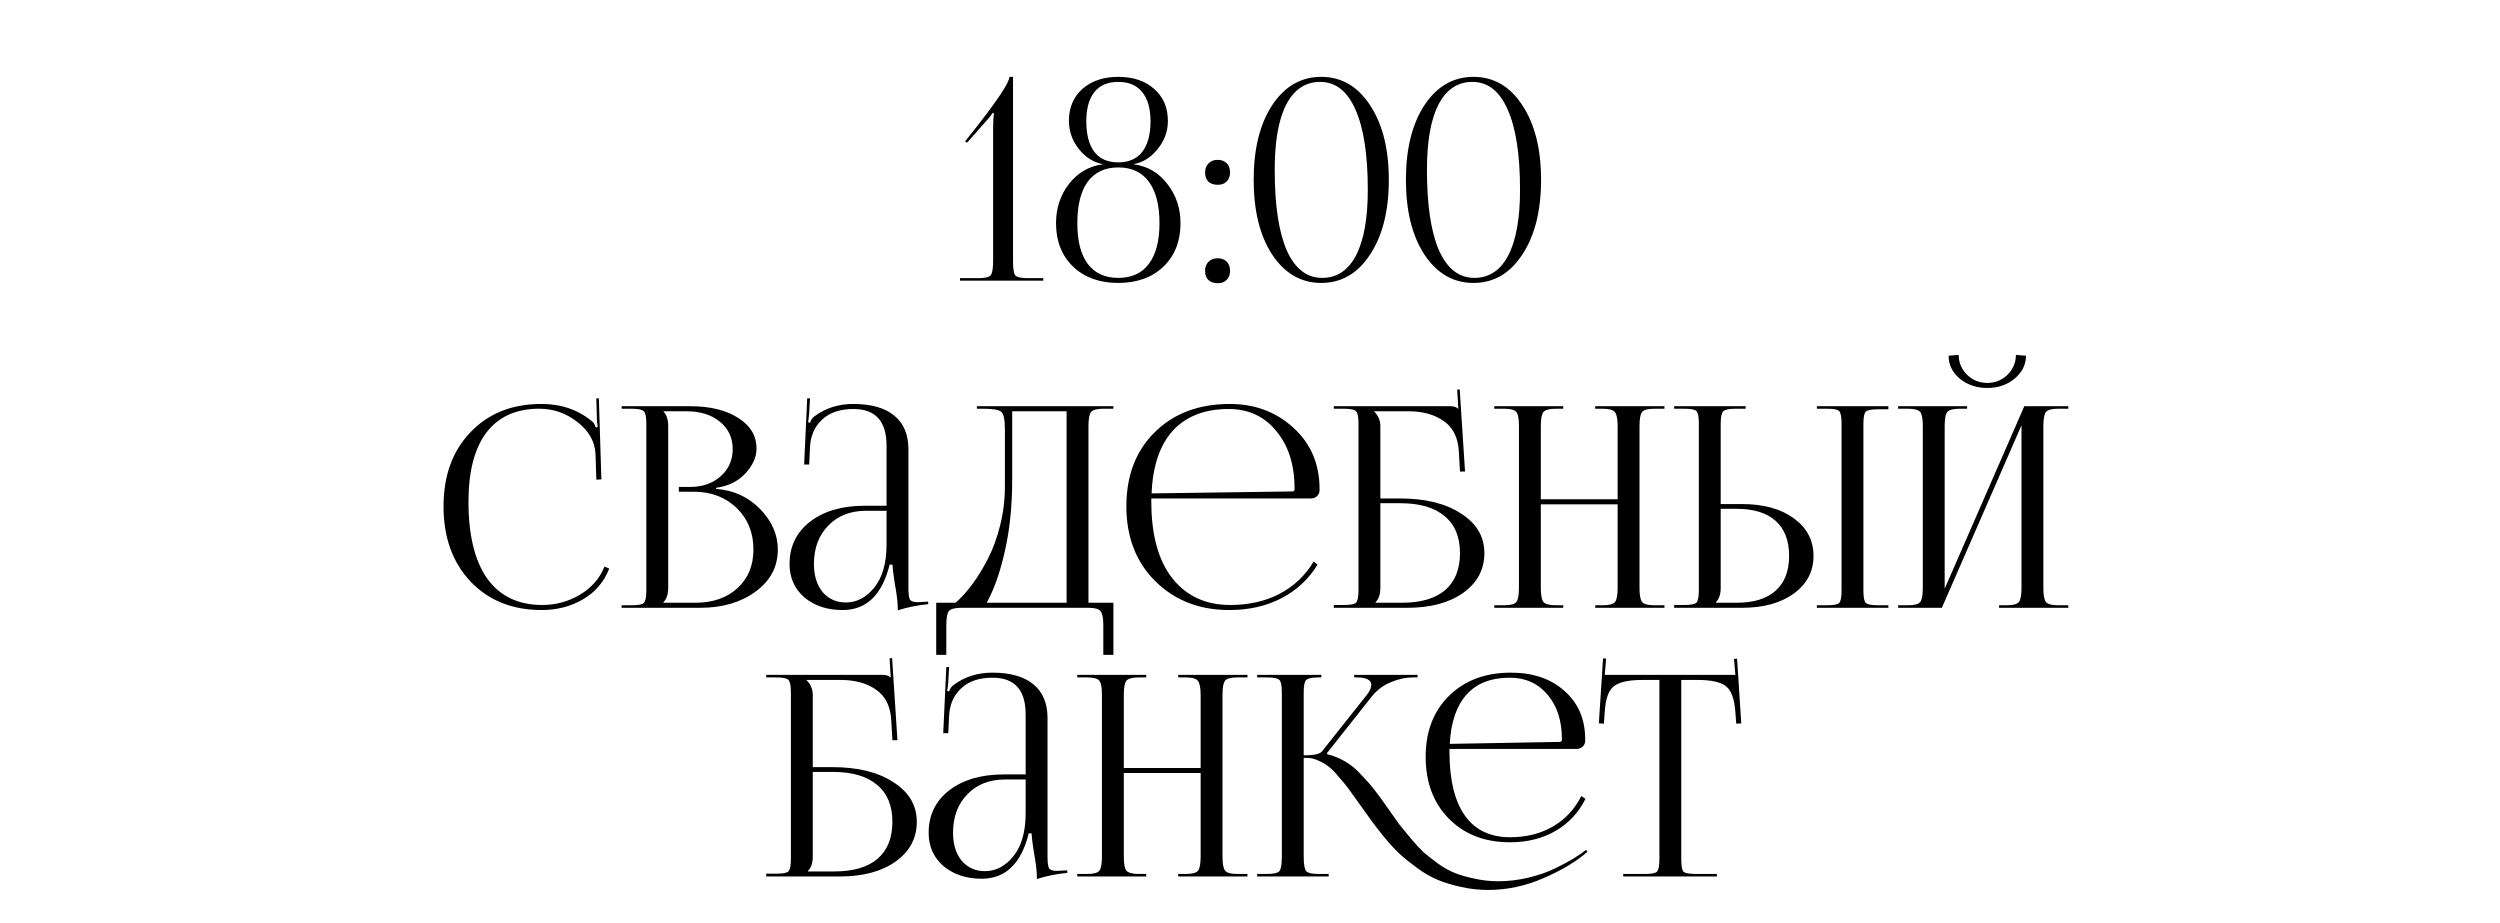 <?xml version="1.0" encoding="UTF-8"?> <svg xmlns="http://www.w3.org/2000/svg" width="214" height="79" viewBox="0 0 214 79" fill="none"><path d="M37.966 43.339C37.966 40.715 38.734 38.603 40.27 37.003C41.806 35.387 43.83 34.579 46.342 34.579C48.07 34.579 49.534 35.091 50.734 36.115C50.846 36.227 50.934 36.387 50.998 36.595L51.166 36.547C51.134 36.387 51.11 36.155 51.094 35.851L51.046 34.099H51.262L51.478 41.035L51.046 41.059L50.974 38.827C50.91 37.771 50.39 36.867 49.414 36.115C48.454 35.363 47.366 34.987 46.15 34.987C44.182 34.987 42.678 35.667 41.638 37.027C40.614 38.387 40.102 40.363 40.102 42.955C40.102 45.819 40.638 48.011 41.71 49.531C42.798 51.035 44.366 51.787 46.414 51.787C47.582 51.787 48.662 51.491 49.654 50.899C50.646 50.307 51.342 49.507 51.742 48.499L52.15 48.667C51.702 49.819 50.95 50.699 49.894 51.307C48.854 51.915 47.678 52.219 46.366 52.219C43.854 52.219 41.822 51.403 40.27 49.771C38.734 48.139 37.966 45.995 37.966 43.339ZM56.79 51.595H59.526C61.014 51.595 62.214 51.179 63.126 50.347C64.038 49.515 64.494 48.411 64.494 47.035C64.494 45.595 64.014 44.411 63.054 43.483C62.094 42.555 60.87 42.091 59.382 42.091H58.11V41.683H59.07C60.126 41.683 60.998 41.379 61.686 40.771C62.374 40.163 62.718 39.387 62.718 38.443C62.718 37.467 62.35 36.683 61.614 36.091C60.894 35.499 59.934 35.203 58.734 35.203H56.79V35.227C57.062 35.499 57.198 35.915 57.198 36.475V50.323C57.198 50.867 57.062 51.275 56.79 51.547V51.595ZM53.214 52.027V51.811H54.054C54.63 51.811 54.982 51.747 55.11 51.619C55.254 51.475 55.326 51.115 55.326 50.539V36.259C55.326 35.683 55.254 35.331 55.11 35.203C54.982 35.059 54.63 34.987 54.054 34.987H53.214V34.771H59.07C60.782 34.771 62.158 35.107 63.198 35.779C64.238 36.435 64.758 37.307 64.758 38.395C64.758 39.131 64.438 39.843 63.798 40.531C63.174 41.203 62.342 41.611 61.302 41.755V41.851C62.806 41.963 64.062 42.539 65.07 43.579C66.078 44.619 66.582 45.771 66.582 47.035C66.582 48.507 65.95 49.707 64.686 50.635C63.422 51.563 61.846 52.027 59.958 52.027H53.214ZM75.889 43.291V38.155C75.889 36.059 74.945 35.011 73.057 35.011C71.905 35.011 71.009 35.315 70.369 35.923C69.729 36.515 69.385 37.299 69.337 38.275L69.265 39.763H68.833L69.097 34.099H69.337L69.265 35.371C69.233 35.755 69.201 36.011 69.169 36.139L69.337 36.187C69.417 35.947 69.545 35.763 69.721 35.635C70.665 34.931 71.769 34.579 73.033 34.579C74.585 34.579 75.761 34.915 76.561 35.587C77.361 36.243 77.761 37.203 77.761 38.467V50.323C77.761 50.819 77.801 51.147 77.881 51.307C77.977 51.467 78.201 51.547 78.553 51.547L79.033 51.523L79.441 51.499L79.465 51.715C78.521 51.811 77.649 51.987 76.849 52.243V52.051C76.849 51.571 76.761 50.851 76.585 49.891C76.473 49.171 76.409 48.651 76.393 48.331H76.153C75.513 50.923 74.169 52.219 72.121 52.219C70.809 52.219 69.721 51.859 68.857 51.139C68.009 50.403 67.585 49.451 67.585 48.283C67.585 46.779 68.169 45.571 69.337 44.659C70.521 43.747 72.081 43.291 74.017 43.291H75.889ZM75.889 43.723H74.137C72.793 43.723 71.713 44.147 70.897 44.995C70.081 45.827 69.673 46.923 69.673 48.283C69.673 49.275 69.921 50.075 70.417 50.683C70.929 51.275 71.593 51.571 72.409 51.571C73.337 51.571 74.145 51.147 74.833 50.299C75.537 49.435 75.889 48.203 75.889 46.603V43.723ZM80.14 51.595H81.796C82.276 51.179 82.748 50.659 83.212 50.035C83.676 49.411 84.124 48.683 84.556 47.851C84.988 47.019 85.34 46.059 85.612 44.971C85.884 43.883 86.02 42.771 86.02 41.635V36.763C86.02 35.931 85.916 35.427 85.708 35.251C85.516 35.075 84.996 34.987 84.148 34.987H83.62V34.771H95.308V34.987H94.444C93.884 34.987 93.532 35.083 93.388 35.275C93.244 35.467 93.172 35.867 93.172 36.475V51.595H95.308V56.059H94.444V53.515C94.444 52.907 94.364 52.507 94.204 52.315C94.06 52.123 93.708 52.027 93.148 52.027H82.3C81.74 52.027 81.38 52.123 81.22 52.315C81.076 52.507 81.004 52.907 81.004 53.515V56.059H80.14V51.595ZM84.46 51.595H91.3V35.203H86.644V41.059C86.644 43.299 86.436 45.331 86.02 47.155C85.62 48.963 85.1 50.443 84.46 51.595ZM98.553 42.667C98.553 42.763 98.553 42.859 98.553 42.955C98.553 45.787 99.153 47.971 100.353 49.507C101.569 51.027 103.217 51.787 105.297 51.787C106.897 51.787 108.313 51.467 109.545 50.827C110.777 50.171 111.745 49.251 112.449 48.067L112.785 48.331C112.033 49.563 111.001 50.523 109.689 51.211C108.393 51.883 106.905 52.219 105.225 52.219C102.681 52.219 100.577 51.403 98.913 49.771C97.249 48.123 96.417 45.979 96.417 43.339C96.417 40.715 97.225 38.603 98.841 37.003C100.473 35.387 102.617 34.579 105.273 34.579C107.417 34.579 109.233 35.259 110.721 36.619C112.209 37.979 112.953 39.723 112.953 41.851V41.971C112.953 42.163 112.881 42.331 112.737 42.475C112.593 42.603 112.417 42.667 112.209 42.667H98.553ZM98.577 42.235L110.625 42.067C110.753 42.067 110.817 41.995 110.817 41.851C110.817 39.803 110.297 38.155 109.257 36.907C108.233 35.643 106.873 35.011 105.177 35.011C103.129 35.011 101.537 35.627 100.401 36.859C99.281 38.091 98.673 39.883 98.577 42.235ZM114.175 52.027V51.787H115.015C115.591 51.787 115.943 51.723 116.071 51.595C116.215 51.451 116.287 51.091 116.287 50.515V36.259C116.287 35.683 116.215 35.331 116.071 35.203C115.943 35.059 115.591 34.987 115.015 34.987H114.175V34.771H124.159C124.447 34.771 124.663 34.843 124.807 34.987H124.831L124.735 33.355L124.951 33.331L125.407 40.363H124.975L124.879 38.683C124.815 37.467 124.383 36.587 123.583 36.043C122.799 35.483 121.783 35.203 120.535 35.203H117.631V35.227C117.983 35.579 118.159 35.995 118.159 36.475V42.667H119.839C122.015 42.667 123.759 43.099 125.071 43.963C126.399 44.811 127.063 45.939 127.063 47.347C127.063 48.755 126.455 49.891 125.239 50.755C124.039 51.603 122.447 52.027 120.463 52.027H114.175ZM118.159 43.075V50.323C118.159 50.867 118.023 51.275 117.751 51.547V51.595H120.007C121.623 51.595 122.855 51.235 123.703 50.515C124.551 49.779 124.975 48.723 124.975 47.347C124.975 45.955 124.535 44.899 123.655 44.179C122.791 43.443 121.527 43.075 119.863 43.075H118.159ZM127.91 52.027V51.811H128.75C129.31 51.811 129.662 51.715 129.806 51.523C129.95 51.331 130.022 50.931 130.022 50.323V36.475C130.022 35.867 129.95 35.467 129.806 35.275C129.662 35.083 129.31 34.987 128.75 34.987H127.91V34.771H133.814V34.987H133.19C132.63 34.987 132.27 35.083 132.11 35.275C131.966 35.467 131.894 35.867 131.894 36.475V42.739H138.47V36.475C138.47 35.867 138.39 35.467 138.23 35.275C138.086 35.083 137.734 34.987 137.174 34.987H136.55V34.771H142.478V34.987H141.614C141.054 34.987 140.702 35.083 140.558 35.275C140.414 35.467 140.342 35.867 140.342 36.475V50.323C140.342 50.931 140.414 51.331 140.558 51.523C140.702 51.715 141.054 51.811 141.614 51.811H142.478V52.027H136.55V51.811H137.198C137.758 51.811 138.11 51.715 138.254 51.523C138.398 51.331 138.47 50.931 138.47 50.323V43.171H131.894V50.323C131.894 50.931 131.966 51.331 132.11 51.523C132.27 51.715 132.63 51.811 133.19 51.811H133.814V52.027H127.91ZM155.524 52.027V51.811H156.364C156.94 51.811 157.292 51.747 157.42 51.619C157.564 51.491 157.636 51.139 157.636 50.563V36.235C157.636 35.659 157.564 35.307 157.42 35.179C157.292 35.051 156.94 34.987 156.364 34.987H155.524V34.771H161.644V35.035H160.804C160.228 35.035 159.868 35.099 159.724 35.227C159.58 35.355 159.508 35.707 159.508 36.283V50.563C159.508 51.139 159.58 51.491 159.724 51.619C159.868 51.747 160.228 51.811 160.804 51.811H161.644V52.027H155.524ZM143.308 52.027V51.787H144.148C144.724 51.787 145.076 51.723 145.204 51.595C145.348 51.451 145.42 51.091 145.42 50.515V36.235C145.42 35.659 145.348 35.307 145.204 35.179C145.076 35.051 144.724 34.987 144.148 34.987H143.308V34.771H149.428V34.987H148.588C148.012 34.987 147.652 35.059 147.508 35.203C147.364 35.347 147.292 35.707 147.292 36.283V43.147H149.116C150.956 43.147 152.436 43.555 153.556 44.371C154.676 45.187 155.236 46.259 155.236 47.587C155.236 48.915 154.676 49.987 153.556 50.803C152.436 51.619 150.956 52.027 149.116 52.027H143.308ZM147.292 43.555V50.323C147.292 50.867 147.156 51.275 146.884 51.547V51.595H148.66C150.116 51.595 151.228 51.251 151.996 50.563C152.764 49.875 153.148 48.883 153.148 47.587C153.148 46.275 152.764 45.275 151.996 44.587C151.228 43.899 150.116 43.555 148.66 43.555H147.292ZM162.48 52.027V51.811H163.32C163.88 51.811 164.232 51.715 164.376 51.523C164.52 51.331 164.592 50.931 164.592 50.323V36.475C164.592 35.867 164.52 35.467 164.376 35.275C164.232 35.083 163.88 34.987 163.32 34.987H162.48V34.771H168.384V34.987H167.76C167.2 34.987 166.84 35.083 166.68 35.275C166.536 35.467 166.464 35.867 166.464 36.475V50.395L173.28 34.771H177.048V34.987H176.184C175.624 34.987 175.272 35.083 175.128 35.275C174.984 35.467 174.912 35.867 174.912 36.475V50.323C174.912 50.931 174.984 51.331 175.128 51.523C175.272 51.715 175.624 51.811 176.184 51.811H177.048V52.027H171.12V51.811H171.768C172.328 51.811 172.68 51.715 172.824 51.523C172.968 51.331 173.04 50.931 173.04 50.323V36.403L166.224 52.027H162.48ZM166.8 30.451L167.664 30.379C167.664 31.035 167.904 31.603 168.384 32.083C168.864 32.547 169.44 32.779 170.112 32.779C170.784 32.779 171.36 32.547 171.84 32.083C172.32 31.603 172.56 31.035 172.56 30.379L173.424 30.451C173.424 31.219 173.096 31.875 172.44 32.419C171.8 32.947 171.024 33.211 170.112 33.211C169.2 33.211 168.416 32.947 167.76 32.419C167.12 31.875 166.8 31.219 166.8 30.451ZM65.589 75.027V74.787H66.429C67.005 74.787 67.357 74.723 67.485 74.595C67.629 74.451 67.701 74.091 67.701 73.515V59.259C67.701 58.683 67.629 58.331 67.485 58.203C67.357 58.059 67.005 57.987 66.429 57.987H65.589V57.771H75.573C75.861 57.771 76.077 57.843 76.221 57.987H76.245L76.149 56.355L76.365 56.331L76.821 63.363H76.389L76.293 61.683C76.229 60.467 75.797 59.587 74.997 59.043C74.213 58.483 73.197 58.203 71.949 58.203H69.045V58.227C69.397 58.579 69.573 58.995 69.573 59.475V65.667H71.253C73.429 65.667 75.173 66.099 76.485 66.963C77.813 67.811 78.477 68.939 78.477 70.347C78.477 71.755 77.869 72.891 76.653 73.755C75.453 74.603 73.861 75.027 71.877 75.027H65.589ZM69.573 66.075V73.323C69.573 73.867 69.437 74.275 69.165 74.547V74.595H71.421C73.037 74.595 74.269 74.235 75.117 73.515C75.965 72.779 76.389 71.723 76.389 70.347C76.389 68.955 75.949 67.899 75.069 67.179C74.205 66.443 72.941 66.075 71.277 66.075H69.573ZM87.796 66.291V61.155C87.796 59.059 86.852 58.011 84.964 58.011C83.812 58.011 82.916 58.315 82.276 58.923C81.636 59.515 81.292 60.299 81.244 61.275L81.172 62.763H80.74L81.004 57.099H81.244L81.172 58.371C81.14 58.755 81.108 59.011 81.076 59.139L81.244 59.187C81.324 58.947 81.452 58.763 81.628 58.635C82.572 57.931 83.676 57.579 84.94 57.579C86.492 57.579 87.668 57.915 88.468 58.587C89.268 59.243 89.668 60.203 89.668 61.467V73.323C89.668 73.819 89.708 74.147 89.788 74.307C89.884 74.467 90.108 74.547 90.46 74.547L90.94 74.523L91.348 74.499L91.372 74.715C90.428 74.811 89.556 74.987 88.756 75.243V75.051C88.756 74.571 88.668 73.851 88.492 72.891C88.38 72.171 88.316 71.651 88.3 71.331H88.06C87.42 73.923 86.076 75.219 84.028 75.219C82.716 75.219 81.628 74.859 80.764 74.139C79.916 73.403 79.492 72.451 79.492 71.283C79.492 69.779 80.076 68.571 81.244 67.659C82.428 66.747 83.988 66.291 85.924 66.291H87.796ZM87.796 66.723H86.044C84.7 66.723 83.62 67.147 82.804 67.995C81.988 68.827 81.58 69.923 81.58 71.283C81.58 72.275 81.828 73.075 82.324 73.683C82.836 74.275 83.5 74.571 84.316 74.571C85.244 74.571 86.052 74.147 86.74 73.299C87.444 72.435 87.796 71.203 87.796 69.603V66.723ZM92.214 75.027V74.811H93.054C93.614 74.811 93.966 74.715 94.11 74.523C94.254 74.331 94.326 73.931 94.326 73.323V59.475C94.326 58.867 94.254 58.467 94.11 58.275C93.966 58.083 93.614 57.987 93.054 57.987H92.214V57.771H98.118V57.987H97.494C96.934 57.987 96.574 58.083 96.414 58.275C96.27 58.467 96.198 58.867 96.198 59.475V65.739H102.774V59.475C102.774 58.867 102.694 58.467 102.534 58.275C102.39 58.083 102.038 57.987 101.478 57.987H100.854V57.771H106.782V57.987H105.918C105.358 57.987 105.006 58.083 104.862 58.275C104.718 58.467 104.646 58.867 104.646 59.475V73.323C104.646 73.931 104.718 74.331 104.862 74.523C105.006 74.715 105.358 74.811 105.918 74.811H106.782V75.027H100.854V74.811H101.502C102.062 74.811 102.414 74.715 102.558 74.523C102.702 74.331 102.774 73.931 102.774 73.323V66.171H96.198V73.323C96.198 73.931 96.27 74.331 96.414 74.523C96.574 74.715 96.934 74.811 97.494 74.811H98.118V75.027H92.214ZM124.077 64.107C124.077 64.203 124.077 64.299 124.077 64.395C124.077 66.763 124.517 68.571 125.397 69.819C126.277 71.051 127.565 71.667 129.261 71.667C130.669 71.667 131.901 71.355 132.957 70.731C134.013 70.107 134.813 69.243 135.357 68.139L135.717 68.379C135.141 69.547 134.293 70.459 133.173 71.115C132.053 71.771 130.749 72.099 129.261 72.099C127.101 72.099 125.357 71.427 124.029 70.083C122.701 68.739 122.037 66.971 122.037 64.779C122.037 62.619 122.701 60.883 124.029 59.571C125.373 58.243 127.141 57.579 129.333 57.579C131.237 57.579 132.773 58.107 133.941 59.163C135.109 60.203 135.693 61.579 135.693 63.291V63.411C135.693 63.603 135.621 63.771 135.477 63.915C135.333 64.043 135.157 64.107 134.949 64.107H124.077ZM124.101 63.675L133.509 63.507C133.637 63.507 133.701 63.435 133.701 63.291C133.701 61.707 133.293 60.435 132.477 59.475C131.661 58.499 130.581 58.011 129.237 58.011C127.637 58.011 126.405 58.491 125.541 59.451C124.677 60.411 124.197 61.819 124.101 63.675ZM135.885 72.915C134.909 73.763 133.653 74.515 132.117 75.171C130.581 75.843 129.005 76.179 127.389 76.179C126.573 76.179 125.789 76.091 125.037 75.915C124.301 75.755 123.645 75.555 123.069 75.315C122.493 75.075 121.909 74.739 121.317 74.307C120.725 73.875 120.237 73.483 119.853 73.131C119.469 72.779 119.029 72.307 118.533 71.715C118.053 71.123 117.685 70.651 117.429 70.299C117.173 69.947 116.829 69.467 116.397 68.859C115.997 68.299 115.693 67.875 115.485 67.587C115.277 67.299 114.997 66.955 114.645 66.555C114.309 66.139 114.013 65.835 113.757 65.643C113.501 65.435 113.205 65.259 112.869 65.115C112.549 64.955 112.221 64.875 111.885 64.875H111.597V73.323C111.597 73.995 111.669 74.411 111.813 74.571C111.957 74.731 112.317 74.811 112.893 74.811H113.733V75.027H107.613V74.811H108.453C109.029 74.811 109.381 74.731 109.509 74.571C109.653 74.411 109.725 73.995 109.725 73.323V59.259C109.725 58.683 109.653 58.331 109.509 58.203C109.381 58.059 109.029 57.987 108.453 57.987H107.613V57.771H113.109V57.987H112.893C112.317 57.987 111.957 58.059 111.813 58.203C111.669 58.331 111.597 58.683 111.597 59.259V64.659C112.461 64.659 112.981 64.547 113.157 64.323L116.949 59.547C117.237 59.195 117.381 58.891 117.381 58.635C117.381 58.203 116.965 57.987 116.133 57.987H115.917V57.771H121.341V57.987H120.933C120.325 57.987 119.701 58.123 119.061 58.395C118.421 58.651 117.869 59.067 117.405 59.643L113.589 64.467L113.613 64.563C114.157 64.691 114.669 64.899 115.149 65.187C115.629 65.459 116.093 65.843 116.541 66.339C117.005 66.819 117.381 67.251 117.669 67.635C117.973 68.019 118.365 68.555 118.845 69.243C119.229 69.787 119.533 70.219 119.757 70.539C119.997 70.843 120.325 71.243 120.741 71.739C121.157 72.235 121.525 72.635 121.845 72.939C122.181 73.227 122.597 73.555 123.093 73.923C123.589 74.275 124.077 74.547 124.557 74.739C125.053 74.931 125.621 75.091 126.261 75.219C126.901 75.363 127.565 75.435 128.253 75.435C129.117 75.435 129.981 75.331 130.845 75.123C131.709 74.915 132.469 74.651 133.125 74.331C133.781 74.011 134.317 73.723 134.733 73.467C135.165 73.195 135.509 72.955 135.765 72.747L135.885 72.915ZM138.949 75.027V74.811H140.773C141.349 74.811 141.701 74.747 141.829 74.619C141.973 74.475 142.045 74.115 142.045 73.539V58.203H140.605C139.405 58.203 138.581 58.387 138.133 58.755C137.685 59.107 137.429 59.843 137.365 60.963L137.293 61.947L136.861 61.923L137.221 56.355L137.485 56.379L137.365 57.771H148.549L148.429 56.403L148.693 56.379L149.053 61.923L148.621 61.947L148.549 60.963C148.469 59.843 148.205 59.107 147.757 58.755C147.309 58.387 146.493 58.203 145.309 58.203H143.917V73.539C143.917 74.115 143.981 74.475 144.109 74.619C144.253 74.747 144.613 74.811 145.189 74.811H146.965V75.027H138.949Z" fill="black"></path><path d="M89.306 24.027H82.178V23.811H83.715C84.29 23.811 84.65 23.731 84.794 23.571C84.939 23.411 85.01 22.995 85.01 22.323V11.091C85.01 10.499 85.034 10.035 85.082 9.699L84.987 9.651C84.794 9.939 84.594 10.187 84.386 10.395L82.778 12.219L82.611 12.099L83.546 10.923C85.451 8.491 86.403 7.043 86.403 6.579H86.715V22.323C86.715 22.995 86.778 23.411 86.906 23.571C87.05 23.731 87.41 23.811 87.987 23.811H89.306V24.027ZM95.724 23.787C96.876 23.787 97.748 23.387 98.34 22.587C98.948 21.787 99.252 20.627 99.252 19.107C99.252 17.555 98.948 16.371 98.34 15.555C97.748 14.739 96.876 14.331 95.724 14.331C94.588 14.331 93.716 14.739 93.108 15.555C92.516 16.371 92.22 17.555 92.22 19.107C92.22 20.627 92.516 21.787 93.108 22.587C93.716 23.387 94.588 23.787 95.724 23.787ZM93.684 13.011C94.148 13.603 94.828 13.899 95.724 13.899C96.62 13.899 97.3 13.603 97.764 13.011C98.244 12.403 98.484 11.531 98.484 10.395C98.484 9.291 98.244 8.451 97.764 7.875C97.3 7.299 96.62 7.011 95.724 7.011C94.828 7.011 94.148 7.299 93.684 7.875C93.22 8.451 92.988 9.291 92.988 10.395C92.988 11.531 93.22 12.403 93.684 13.011ZM99.588 22.827C98.612 23.755 97.324 24.219 95.724 24.219C94.124 24.219 92.836 23.755 91.86 22.827C90.884 21.883 90.396 20.643 90.396 19.107C90.396 17.827 90.764 16.707 91.5 15.747C92.252 14.787 93.212 14.227 94.38 14.067V14.043C93.596 13.899 92.916 13.467 92.34 12.747C91.78 12.027 91.5 11.227 91.5 10.347C91.5 9.211 91.884 8.299 92.652 7.611C93.436 6.923 94.46 6.579 95.724 6.579C97.004 6.579 98.028 6.923 98.796 7.611C99.58 8.299 99.972 9.211 99.972 10.347C99.972 11.227 99.684 12.027 99.108 12.747C98.532 13.467 97.852 13.899 97.068 14.043V14.067C98.236 14.227 99.188 14.787 99.924 15.747C100.676 16.707 101.052 17.827 101.052 19.107C101.052 20.643 100.564 21.883 99.588 22.827ZM104.236 22.107C104.556 22.107 104.812 22.203 105.004 22.395C105.196 22.587 105.292 22.851 105.292 23.187C105.292 23.507 105.196 23.763 105.004 23.955C104.828 24.147 104.572 24.243 104.236 24.243C103.916 24.243 103.652 24.155 103.444 23.979C103.252 23.787 103.156 23.523 103.156 23.187C103.156 22.867 103.252 22.611 103.444 22.419C103.636 22.211 103.9 22.107 104.236 22.107ZM104.236 13.683C104.556 13.683 104.812 13.779 105.004 13.971C105.196 14.163 105.292 14.427 105.292 14.763C105.292 15.083 105.196 15.339 105.004 15.531C104.828 15.723 104.572 15.819 104.236 15.819C103.916 15.819 103.652 15.731 103.444 15.555C103.252 15.363 103.156 15.099 103.156 14.763C103.156 14.443 103.252 14.187 103.444 13.995C103.636 13.787 103.9 13.683 104.236 13.683ZM113.003 7.011C111.739 7.011 110.771 7.659 110.099 8.955C109.443 10.235 109.115 12.099 109.115 14.547C109.115 17.555 109.459 19.851 110.147 21.435C110.851 23.003 111.859 23.787 113.171 23.787C114.435 23.787 115.403 23.147 116.075 21.867C116.747 20.571 117.083 18.699 117.083 16.251C117.083 13.243 116.731 10.955 116.027 9.387C115.339 7.803 114.331 7.011 113.003 7.011ZM108.899 9.003C109.971 7.387 111.371 6.579 113.099 6.579C114.827 6.579 116.219 7.387 117.275 9.003C118.347 10.619 118.883 12.747 118.883 15.387C118.883 18.043 118.347 20.179 117.275 21.795C116.219 23.411 114.827 24.219 113.099 24.219C111.371 24.219 109.971 23.411 108.899 21.795C107.843 20.179 107.315 18.043 107.315 15.387C107.315 12.747 107.843 10.619 108.899 9.003ZM126.035 7.011C124.771 7.011 123.803 7.659 123.131 8.955C122.475 10.235 122.147 12.099 122.147 14.547C122.147 17.555 122.491 19.851 123.179 21.435C123.883 23.003 124.891 23.787 126.203 23.787C127.467 23.787 128.435 23.147 129.107 21.867C129.779 20.571 130.115 18.699 130.115 16.251C130.115 13.243 129.763 10.955 129.059 9.387C128.371 7.803 127.363 7.011 126.035 7.011ZM121.931 9.003C123.003 7.387 124.403 6.579 126.131 6.579C127.859 6.579 129.251 7.387 130.307 9.003C131.379 10.619 131.915 12.747 131.915 15.387C131.915 18.043 131.379 20.179 130.307 21.795C129.251 23.411 127.859 24.219 126.131 24.219C124.403 24.219 123.003 23.411 121.931 21.795C120.875 20.179 120.347 18.043 120.347 15.387C120.347 12.747 120.875 10.619 121.931 9.003Z" fill="black"></path></svg> 